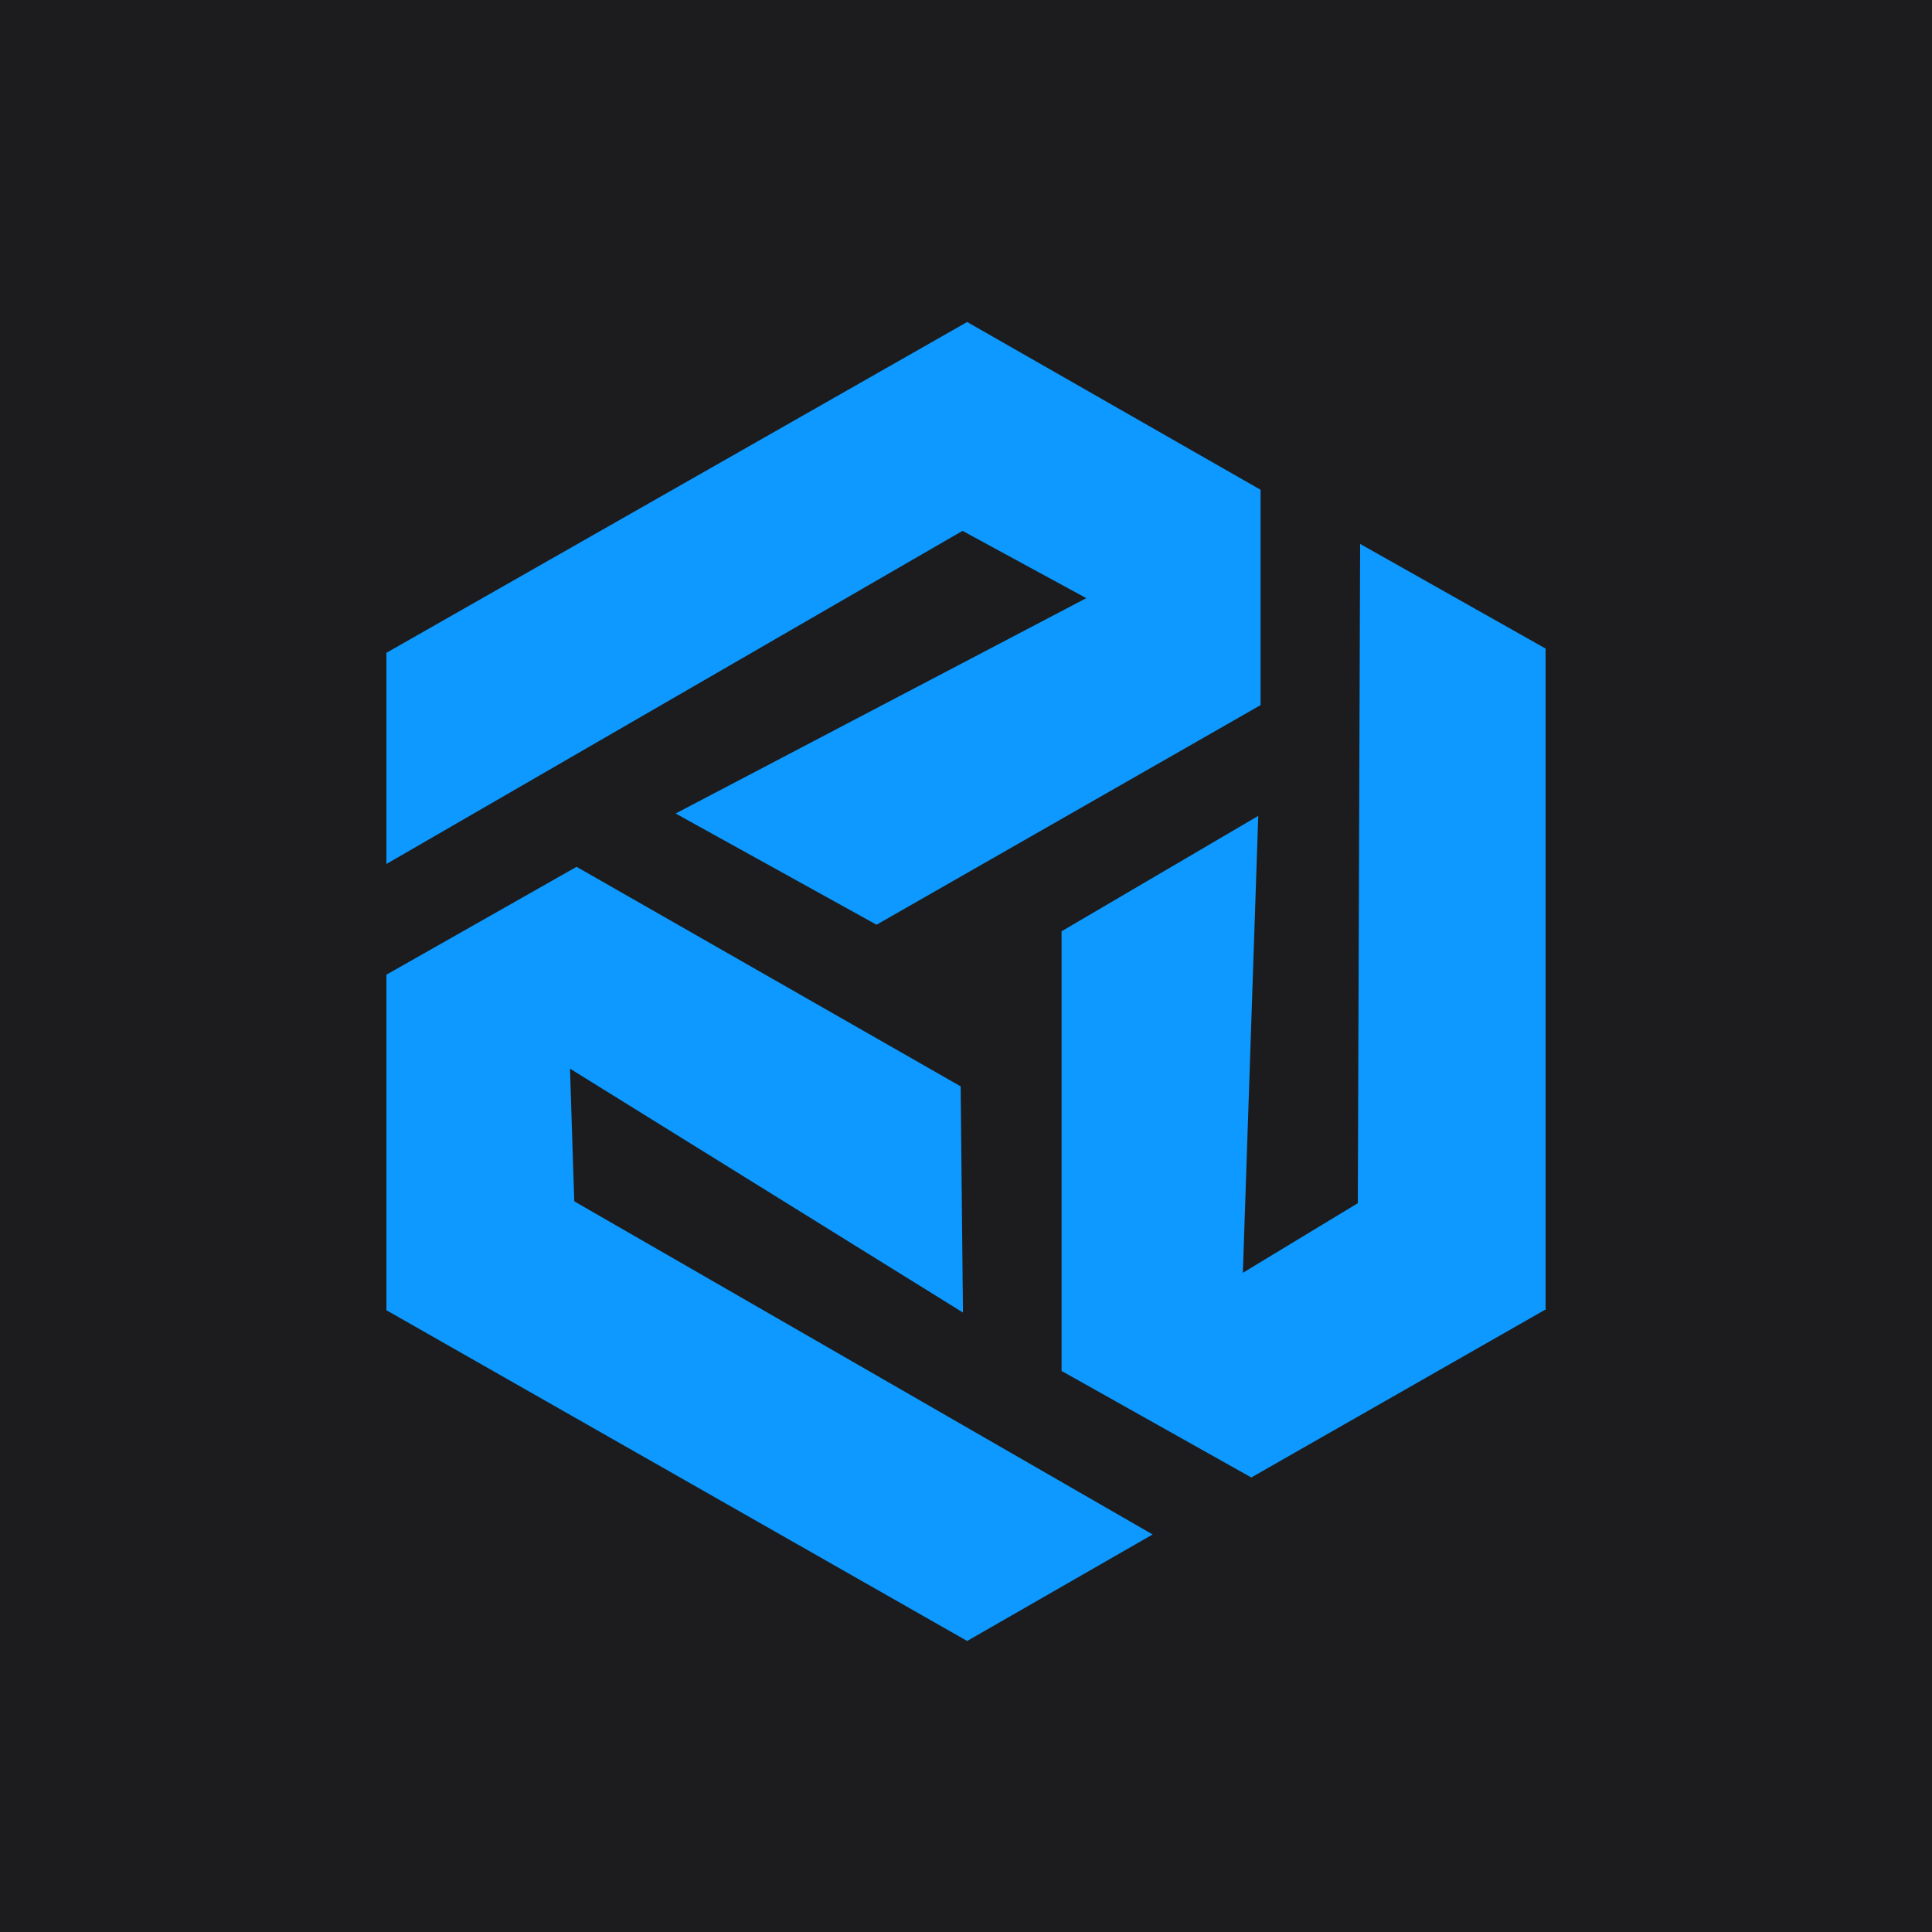 <svg width="30" height="30" viewBox="0 0 30 30" fill="none" xmlns="http://www.w3.org/2000/svg">
<rect width="30" height="30" fill="#1C1C1E"/>
<g clip-path="url(#clip0_212_7)">
<path d="M15.018 5L6 10.137V13.416L14.946 8.243L16.868 9.288L10.491 12.632L13.611 14.359L19.574 10.949V7.605L15.018 5Z" fill="#0D99FF"/>
<path d="M24 20.345V10.071L21.12 8.446L21.084 18.683L19.299 19.764L19.538 12.669L16.484 14.461V21.288L19.43 22.942L23.993 20.337L24 20.345Z" fill="#0D99FF"/>
<path d="M6 20.345L15.018 25.481L17.898 23.827L8.917 18.654L8.851 16.594L14.953 20.381L14.917 16.869L8.953 13.46L6 15.135V20.337V20.345Z" fill="#0D99FF"/>
</g>
<defs>
<clipPath id="clip0_212_7">
<rect width="18" height="20.481" fill="white" transform="translate(6 5)"/>
</clipPath>
</defs>
</svg>

